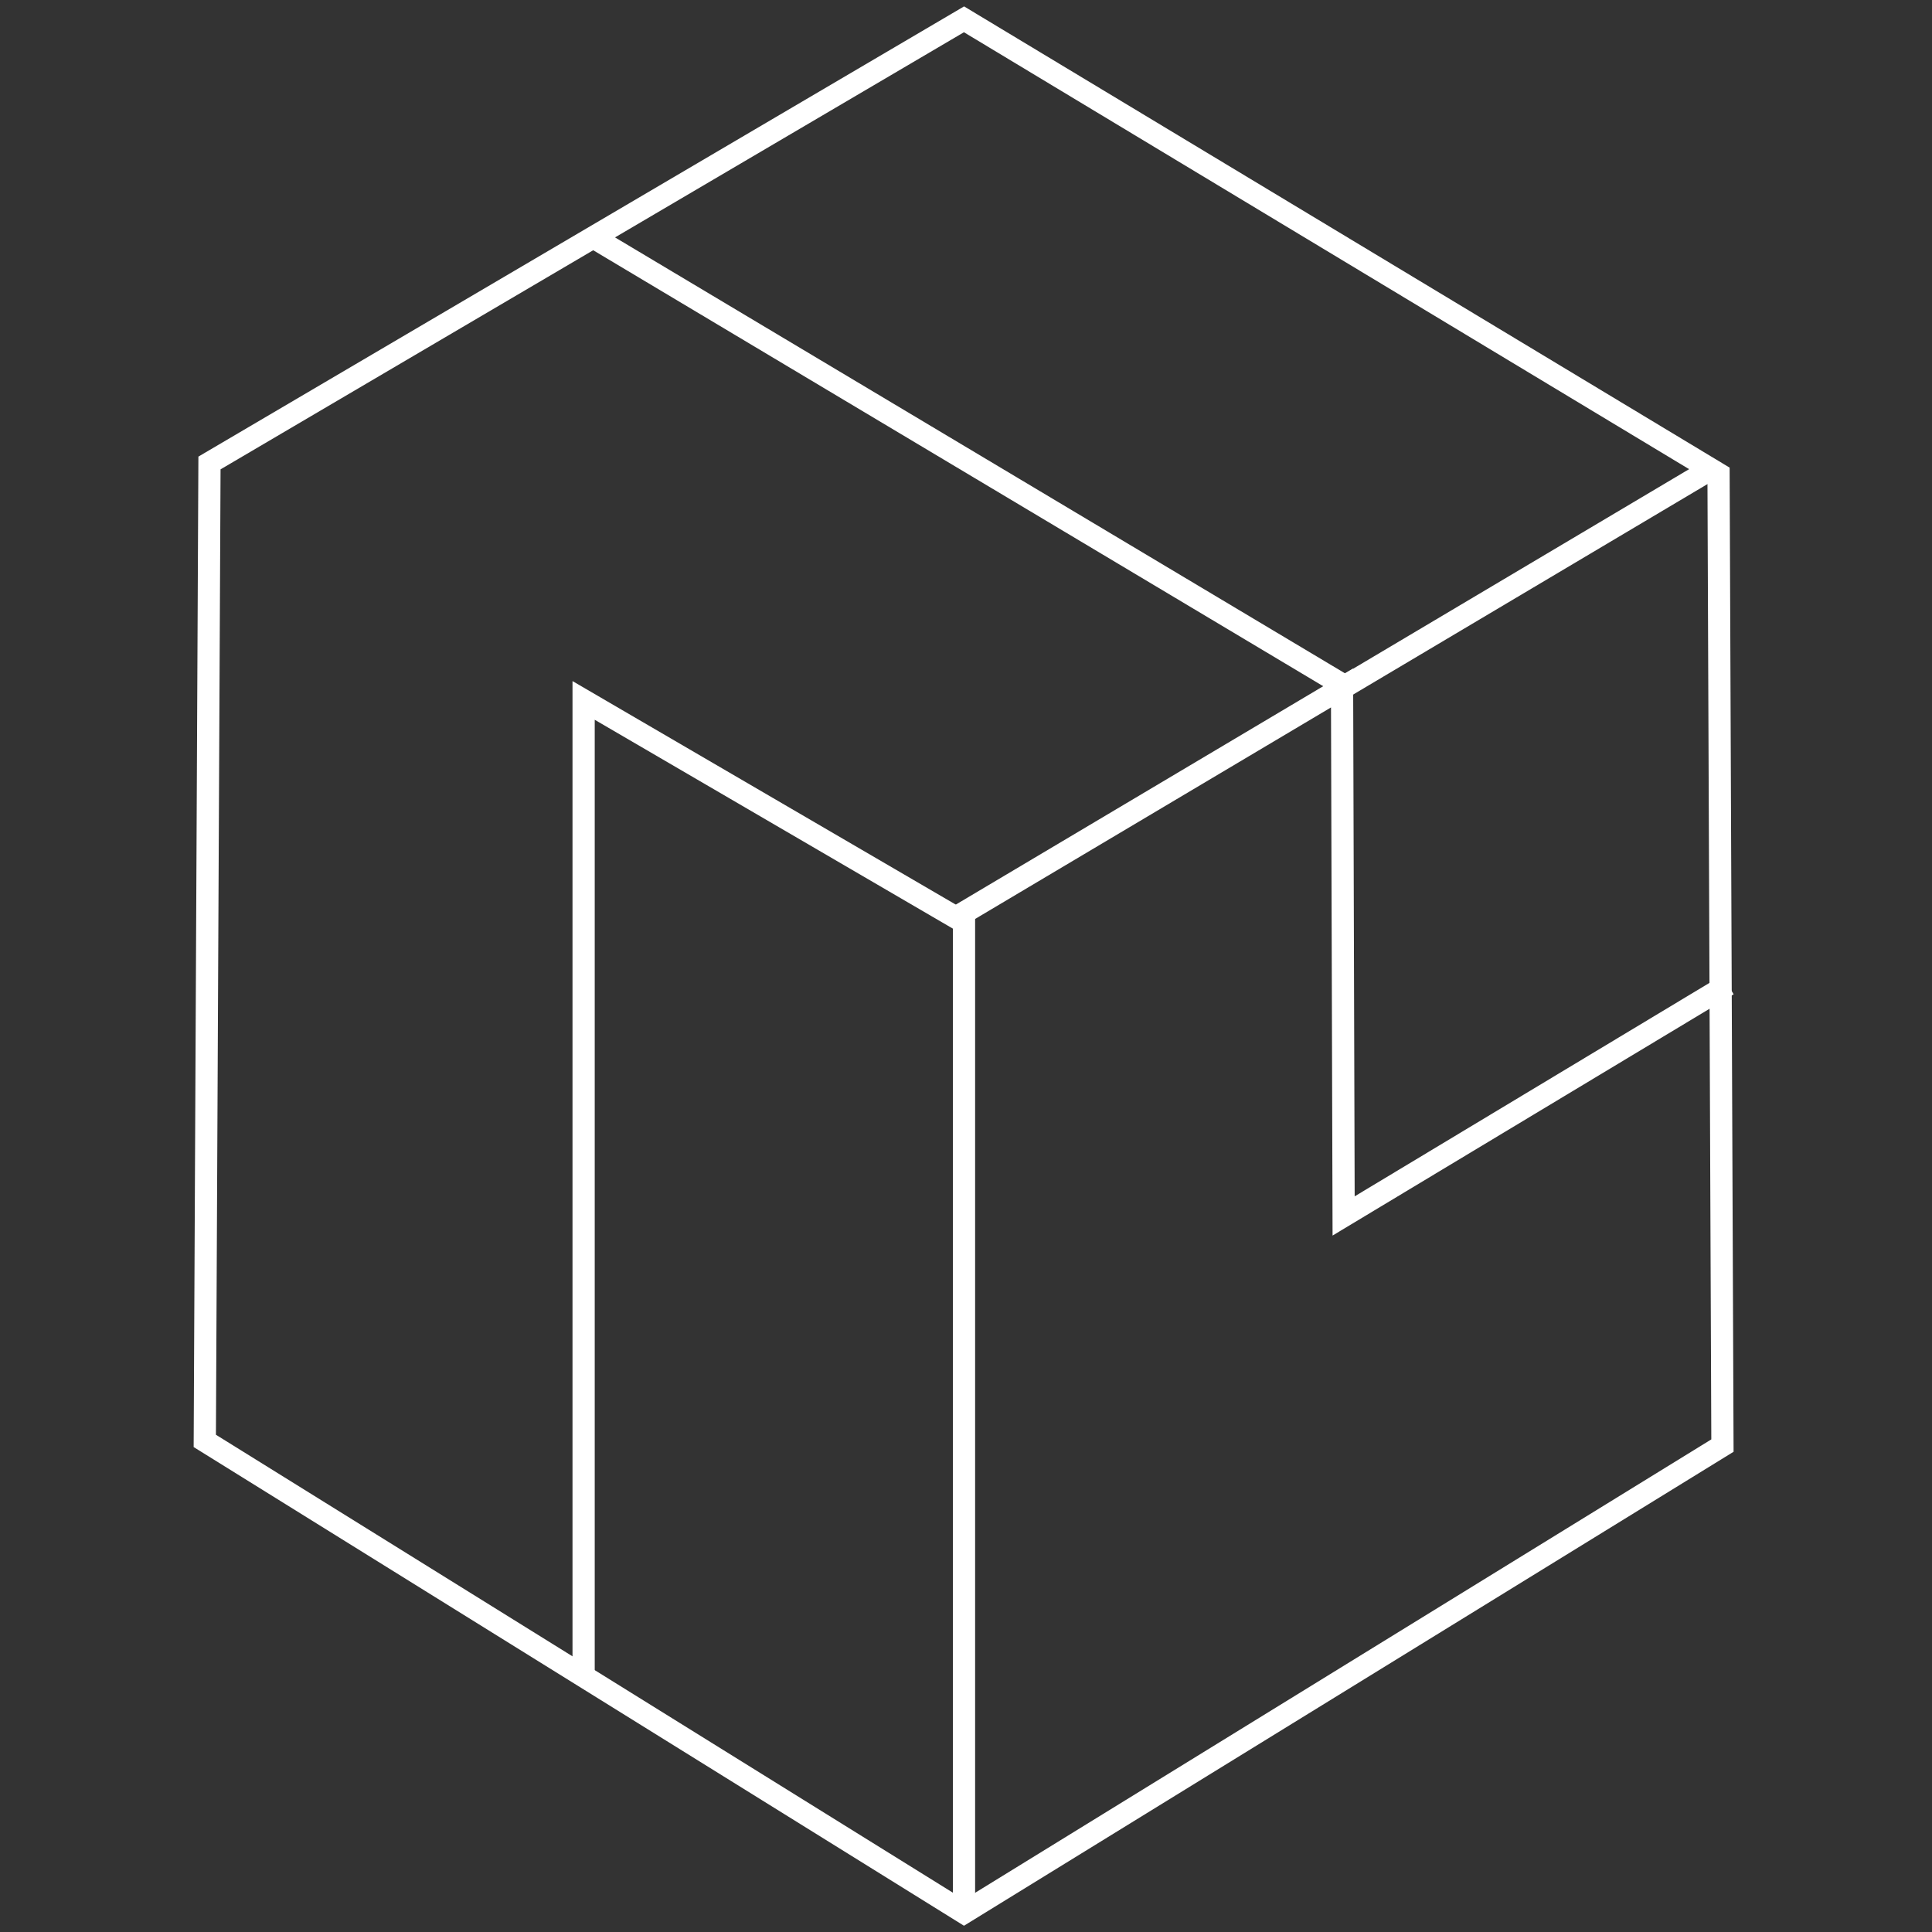 <?xml version="1.0" encoding="UTF-8"?> <svg xmlns="http://www.w3.org/2000/svg" width="1000" height="1000" viewBox="0 0 1000 1000" fill="none"><rect x="0" y="0" width="1000" height="1000" fill="#333333" stroke="none"/><path d="M498.97 990L891.535 748.234L889.514 245.297L498.97 10L108.425 239.637L106 745.809L498.97 990Z" stroke="white" stroke-width="11.5"></path><path d="M302.078 867.096L302.078 362.541L498.967 477.36V990" stroke="white" stroke-width="11.5"></path><path d="M493.309 475.743L694.645 356.073L695.454 629.373L894.364 509.703" stroke="white" stroke-width="11.5"></path><path d="M308.998 124L696.263 355.264L885.471 242.871" stroke="white" stroke-width="11.5"></path></svg> 